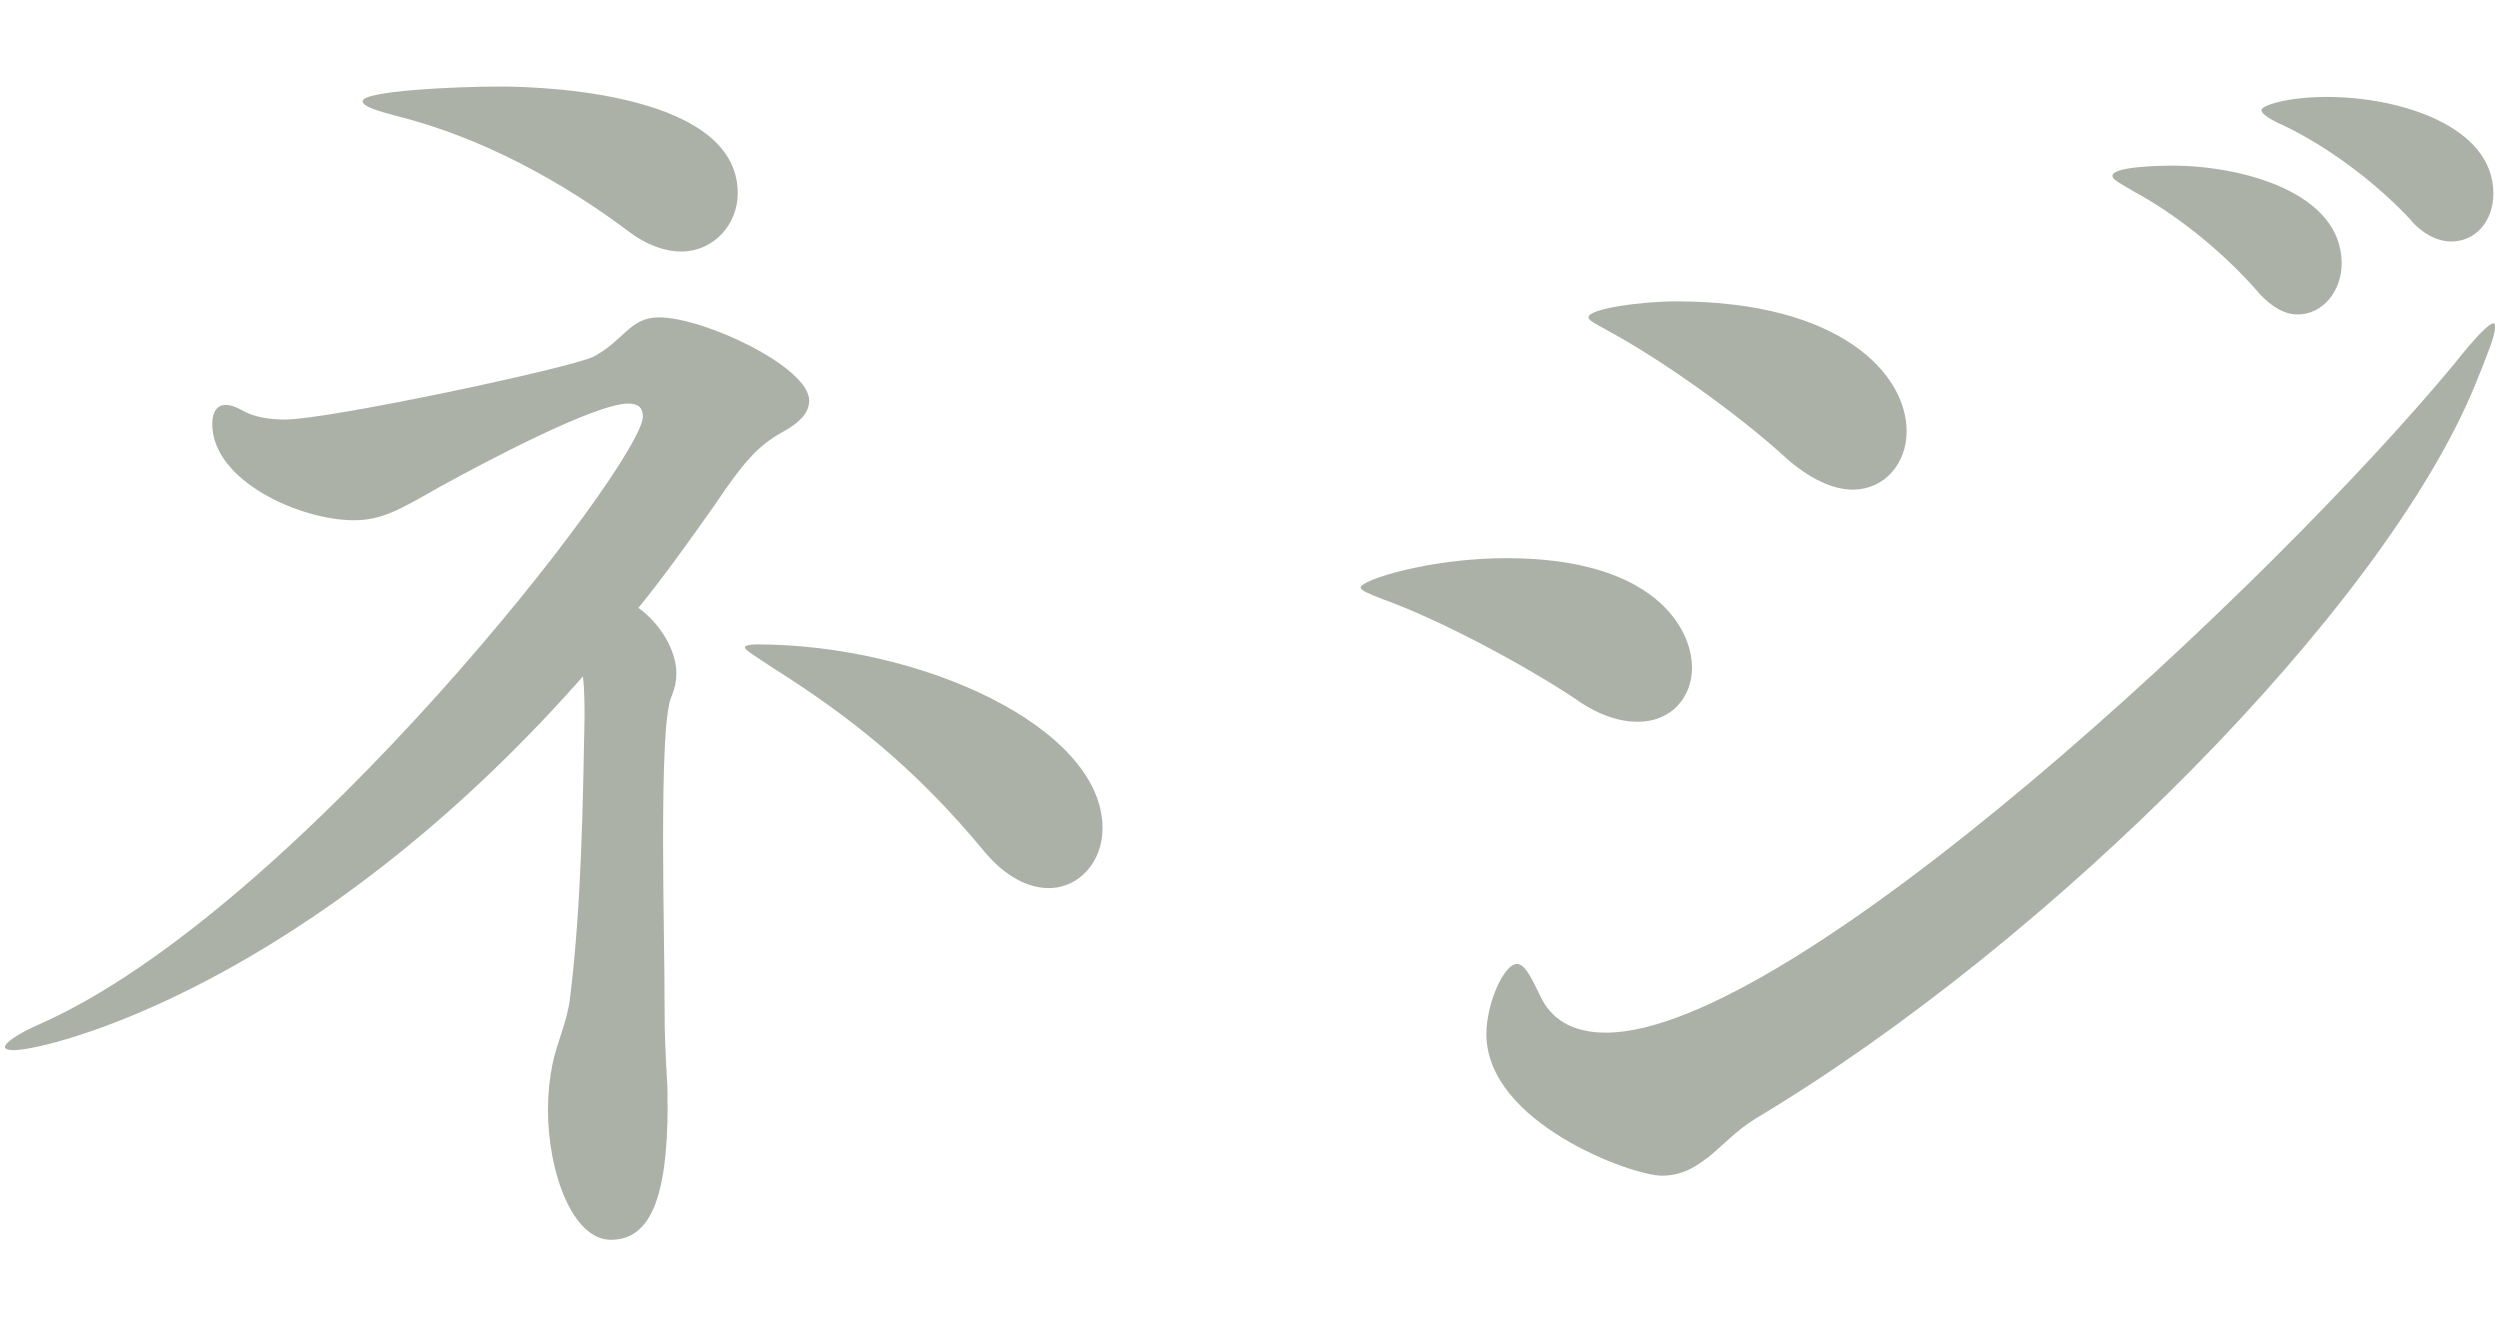 <svg style="fill:rgb(171,177,167);" xmlns="http://www.w3.org/2000/svg" viewBox="0 0 147 78"><path d="M39.26,64.92c0,5.75-1.12,7.98-3.35,7.98s-3.69-3.95-3.69-7.64c0-.94,.09-1.8,.26-2.66,.26-1.29,.86-2.49,1.03-3.86,.69-5.49,.77-11.84,.86-16.48,0-.77,0-1.63-.09-2.49C18.23,57.97,2.86,61.75,.8,61.75c-.34,0-.51-.09-.51-.17,0-.26,.69-.77,2.06-1.37,15.11-6.69,35.45-33.04,35.45-35.71,0-.52-.26-.77-.86-.77-1.97,0-8.58,3.52-11.07,4.89-2.4,1.37-3.43,1.97-5.06,1.97-3.18,0-8.33-2.32-8.33-5.66,0-.77,.34-1.12,.77-1.12,.26,0,.6,.09,1.03,.34,.6,.34,1.46,.52,2.49,.52,2.49,0,16.65-3,18.11-3.69,1.8-.94,2.15-2.32,3.86-2.32,2.66,0,8.84,2.92,8.84,4.89,0,.69-.51,1.29-1.63,1.89-1.37,.77-2.23,1.72-3.95,4.29-1.46,2.06-2.92,4.12-4.46,6.01,1.29,.94,2.23,2.49,2.23,3.86,0,.43-.08,.86-.26,1.29-.43,.86-.52,4.46-.52,8.67,0,3.43,.09,7.12,.09,10.04,0,2.23,.17,3.95,.17,4.64v.69Zm-2.32-51.33c-3.78-2.83-8.5-5.49-13.65-6.78-.94-.26-1.97-.52-1.97-.86,0-.6,5.32-.86,8.07-.86,1.03,0,13.99,0,13.99,6.27,0,1.8-1.37,3.43-3.35,3.43-.86,0-1.97-.34-3.09-1.2Zm20.94,36.48c-4.12-4.98-7.98-7.98-12.45-10.81-1.03-.69-1.63-1.03-1.63-1.2,0-.09,.26-.17,.69-.17,9.7,0,20.34,4.89,20.34,10.81,0,1.97-1.37,3.52-3.17,3.52-1.12,0-2.49-.6-3.78-2.15Z"/><path d="M92.72,41.15c-3.09-2.06-8.07-4.72-11.42-5.92-.86-.34-1.29-.51-1.29-.69,0-.43,4.03-1.72,8.58-1.72,8.67,0,10.9,4.12,10.9,6.44,0,1.72-1.2,3.18-3.18,3.18-1.03,0-2.23-.34-3.6-1.29Zm7.64,26.95c-.77,.6-1.54,1.03-2.66,1.03-1.72,0-10.3-3.09-10.3-8.33,0-1.8,1.03-4.12,1.8-4.12,.51,0,.94,1.03,1.37,1.89,.6,1.29,1.8,2.15,3.86,2.15,10.99,0,39.14-26.35,49.87-39.31,1.29-1.63,2.06-2.4,2.32-2.4,.09,0,.09,.09,.09,.26,0,.43-.43,1.55-1.2,3.43-5.41,13.13-24.81,32.62-42.31,43.09-1.12,.69-1.97,1.63-2.83,2.32Zm4.63-41.2c-2.83-2.58-7.29-5.75-10.47-7.47-.77-.43-1.12-.6-1.12-.77,0-.52,3.18-.94,5.15-.94,9.7,0,13.56,4.29,13.56,7.64,0,1.89-1.29,3.43-3.18,3.43-1.12,0-2.49-.6-3.95-1.89Zm27.81-9.7c-2.23-2.57-5.06-4.72-7.3-5.92-.69-.43-1.29-.69-1.29-.94,0-.6,3.35-.6,3.52-.6,4.03,0,9.96,1.54,9.96,5.75,0,1.63-1.12,3-2.58,3-.77,0-1.54-.43-2.32-1.29Zm9.01-4.21c-2.32-2.49-5.15-4.46-7.47-5.58-.77-.34-1.37-.69-1.37-.94s1.46-.77,3.86-.77c4.29,0,9.78,1.72,9.78,5.67,0,1.63-1.03,2.83-2.49,2.83-.69,0-1.54-.34-2.32-1.2Z"/></svg>